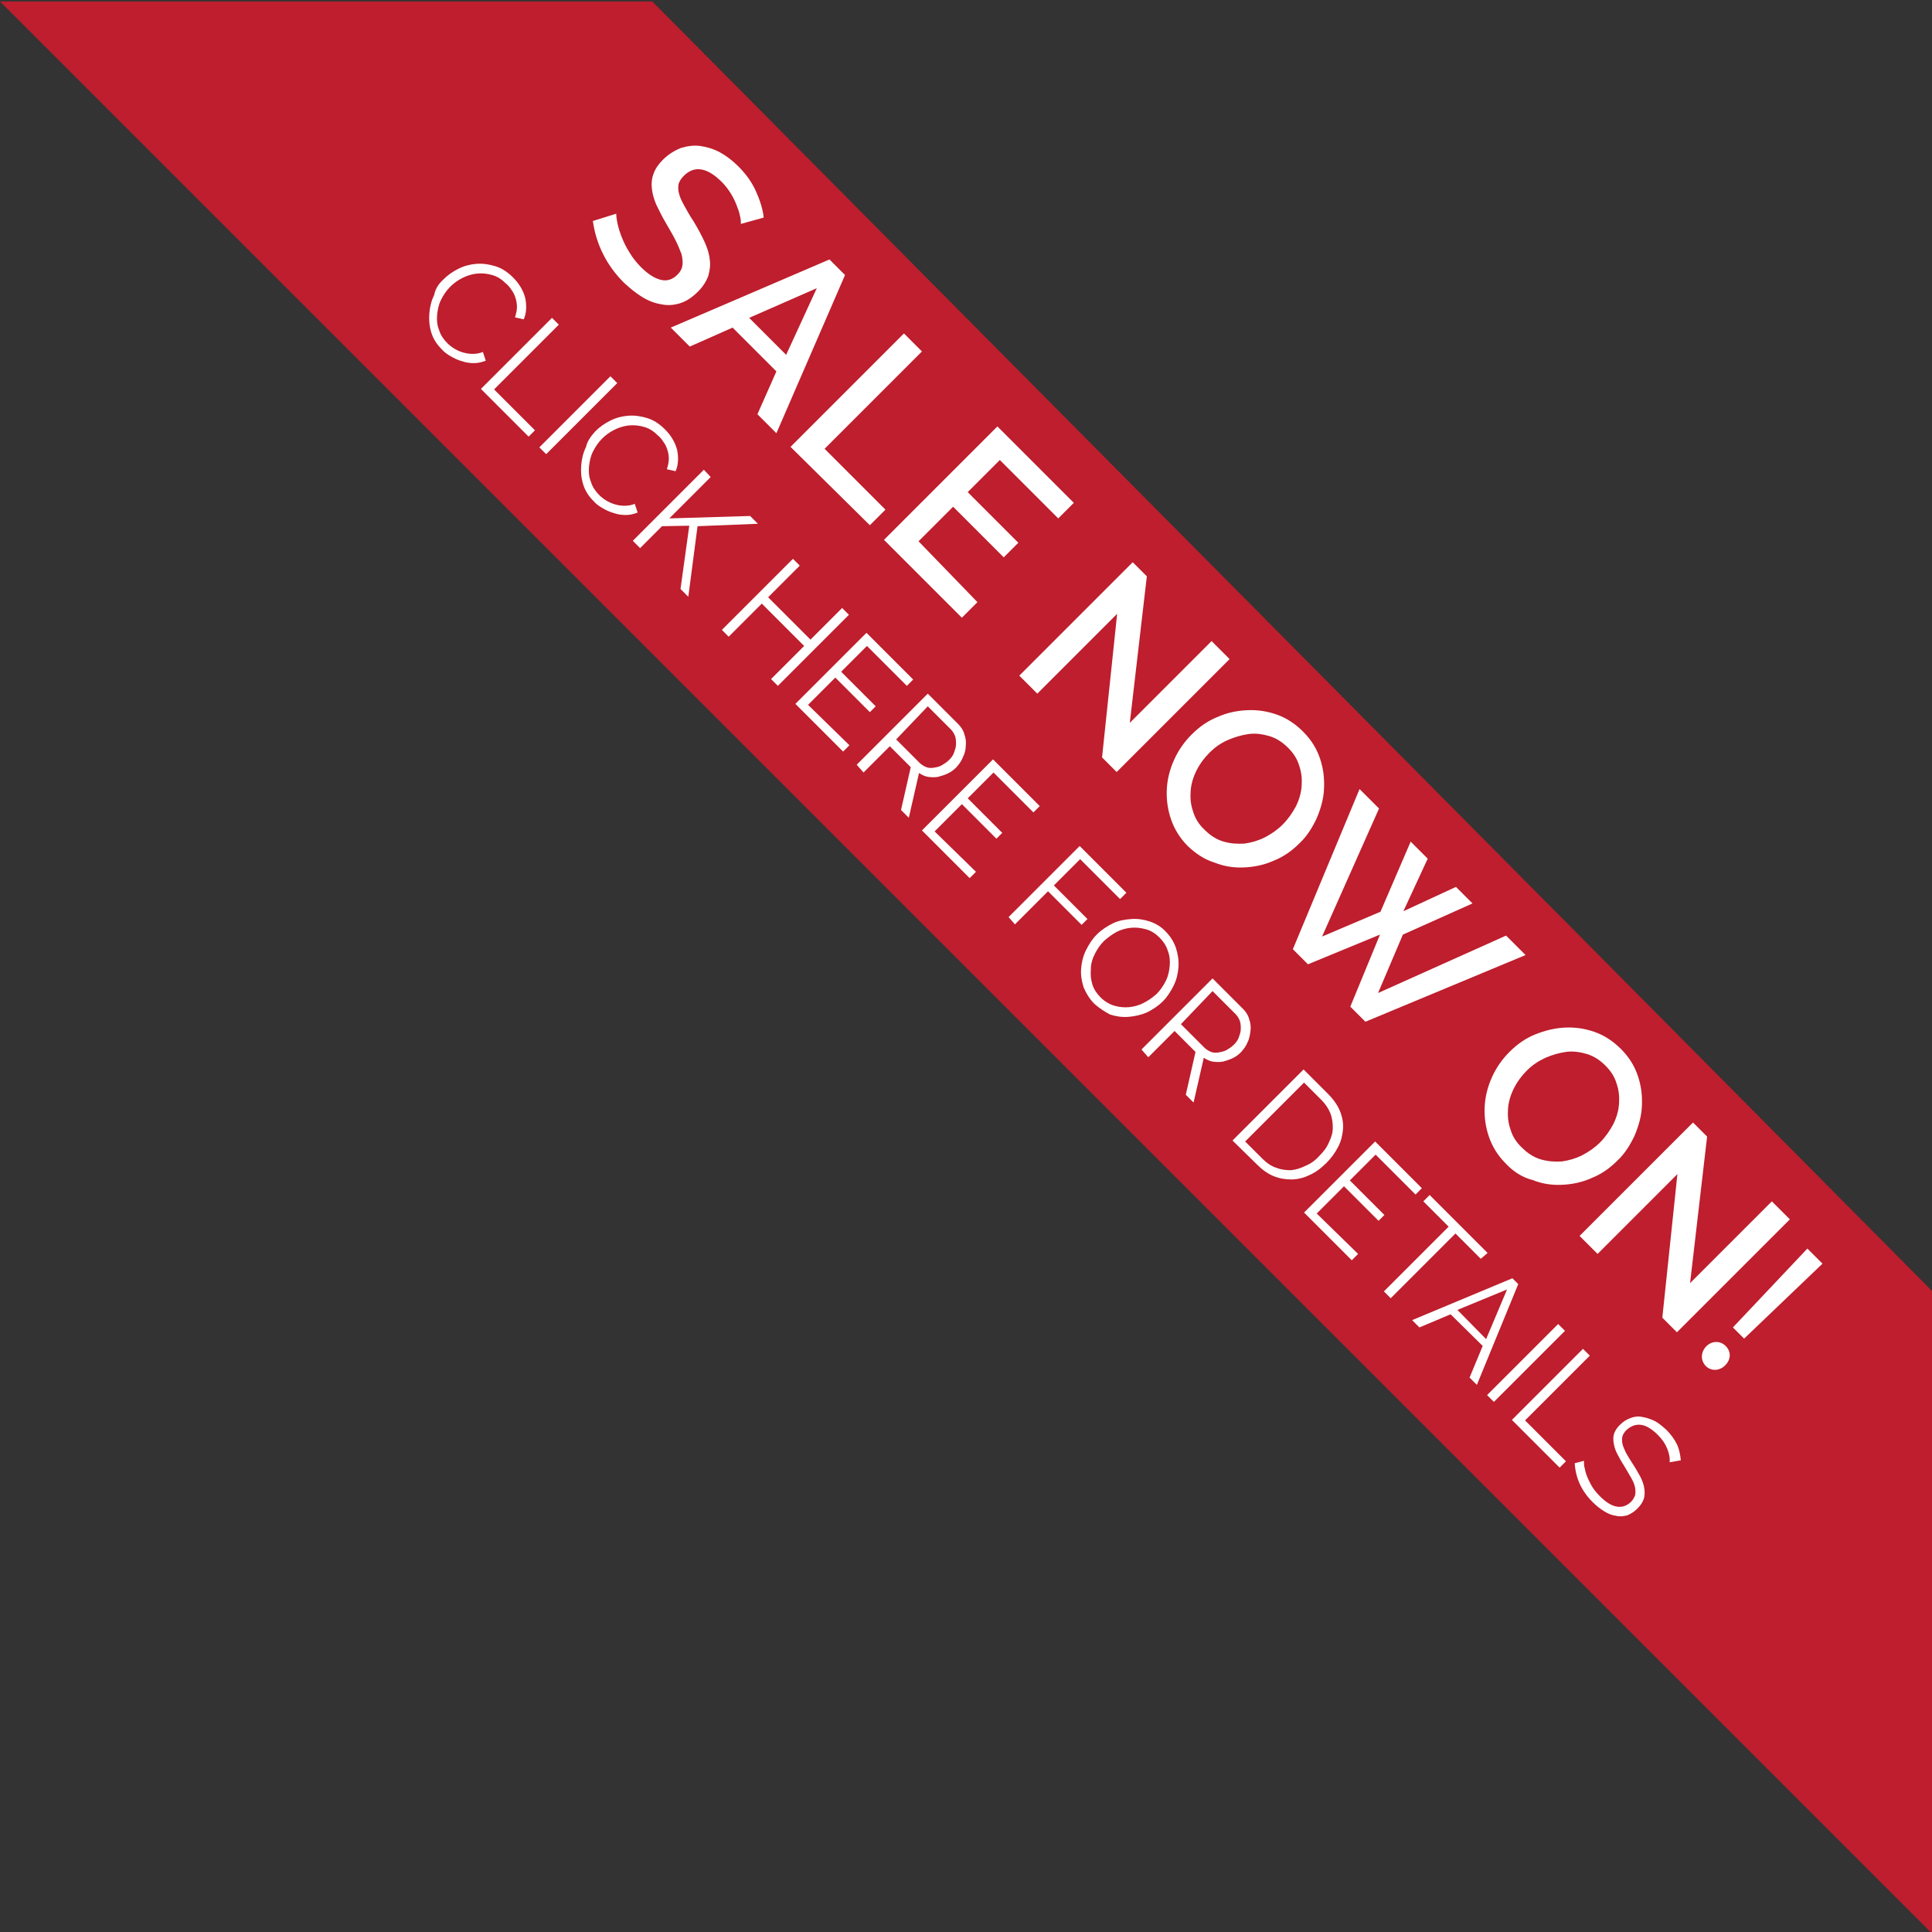 <?xml version="1.0" encoding="utf-8"?>
<!-- Generator: Adobe Illustrator 18.0.0, SVG Export Plug-In . SVG Version: 6.00 Build 0)  -->
<!DOCTYPE svg PUBLIC "-//W3C//DTD SVG 1.1//EN" "http://www.w3.org/Graphics/SVG/1.1/DTD/svg11.dtd">
<svg version="1.1" id="Layer_1" xmlns="http://www.w3.org/2000/svg" xmlns:xlink="http://www.w3.org/1999/xlink" x="0px" y="0px"
	 viewBox="0 0 396.9 396.9" enable-background="new 0 0 396.9 396.9" xml:space="preserve">
<rect x="0" y="0" width="396.9" height="396.9" fill="#333333" stroke="none"/>
<polygon fill="#BE1E2D" points="134,0.3 0,0.3 396.9,397.2 396.9,265.2 "/>
<g>
	<path fill="#FFFFFF" d="M152.2,46c0-0.5,0-1-0.2-1.7c-0.1-0.7-0.4-1.4-0.7-2.2c-0.3-0.8-0.7-1.6-1.2-2.4c-0.5-0.8-1.1-1.6-1.8-2.3
		c-1.6-1.6-3-2.4-4.3-2.6c-1.3-0.2-2.5,0.3-3.5,1.3c-0.6,0.6-0.9,1.1-1.1,1.7c-0.1,0.6-0.1,1.3,0.1,2c0.2,0.8,0.6,1.6,1.1,2.5
		c0.5,0.9,1.1,2,1.9,3.2c0.9,1.5,1.6,2.8,2.2,4.1c0.6,1.3,1,2.5,1.1,3.7c0.2,1.2,0,2.3-0.3,3.4c-0.4,1.1-1.1,2.2-2.1,3.2
		c-1.2,1.2-2.4,2-3.7,2.4c-1.3,0.4-2.6,0.5-3.9,0.2c-1.3-0.2-2.6-0.7-3.9-1.5c-1.3-0.8-2.5-1.8-3.7-2.9c-1.8-1.8-3.2-3.7-4.3-5.9
		c-1.1-2.2-1.8-4.5-2.1-6.8l4.8-1.5c0,0.6,0.1,1.3,0.3,2.2c0.2,0.9,0.5,1.8,0.9,2.8c0.4,1,0.9,2,1.6,3.1c0.6,1,1.4,2,2.3,2.9
		c1.4,1.4,2.8,2.3,4.1,2.6c1.3,0.3,2.4-0.1,3.4-1.1c0.6-0.6,0.9-1.2,1-1.9c0.1-0.7,0-1.5-0.2-2.3c-0.3-0.8-0.7-1.8-1.2-2.8
		c-0.5-1-1.2-2.2-1.9-3.4c-0.9-1.5-1.5-2.8-2.1-4c-0.5-1.2-0.8-2.3-0.9-3.4c-0.1-1,0-2,0.4-3c0.3-0.9,1-1.9,1.9-2.8
		c1.1-1.1,2.4-1.9,3.7-2.4c1.3-0.4,2.7-0.6,4-0.4c1.4,0.2,2.7,0.6,4,1.3c1.3,0.7,2.6,1.7,3.8,2.9c1.6,1.6,2.8,3.3,3.6,5.1
		c0.8,1.8,1.4,3.6,1.6,5.4L152.2,46z"/>
	<path fill="#FFFFFF" d="M170.4,53.3l3.2,3.2L159.5,89l-3.9-3.9l3.9-8.8l-9-9l-8.8,3.9l-3.9-3.9L170.4,53.3z M161.5,72.9l6.3-13.7
		l-13.9,6.1L161.5,72.9z"/>
	<path fill="#FFFFFF" d="M162.4,91.8l23.3-23.3l3.7,3.7l-20,20l12.5,12.5l-3.2,3.2L162.4,91.8z"/>
	<path fill="#FFFFFF" d="M200.8,123.7l-3.2,3.2l-16-16l23.3-23.3l15.7,15.7l-3.2,3.2l-12-12l-6.6,6.6l10.4,10.4l-3,3l-10.4-10.4
		l-7.1,7.1L200.8,123.7z"/>
	<path fill="#FFFFFF" d="M229.5,126.1l-16.4,16.4l-3.7-3.7l23.3-23.3l2.9,2.9l-3.5,30.1l16.8-16.8l3.7,3.7l-23.2,23.2l-3-3
		L229.5,126.1z"/>
	<path fill="#FFFFFF" d="M244.1,173.9c-1.7-1.7-2.8-3.5-3.5-5.5c-0.7-2-1-4.1-0.9-6.2c0.1-2.1,0.6-4.1,1.5-6.1
		c0.9-2,2.1-3.7,3.6-5.2c1.6-1.6,3.3-2.8,5.3-3.6c2-0.9,4-1.3,6.1-1.4c2.1-0.1,4.1,0.2,6.1,0.9c2,0.7,3.8,1.9,5.4,3.5
		c1.7,1.7,2.8,3.5,3.5,5.6c0.7,2.1,0.9,4.1,0.8,6.2c-0.1,2.1-0.7,4.1-1.5,6c-0.9,1.9-2,3.7-3.5,5.1c-1.6,1.6-3.3,2.8-5.3,3.6
		c-2,0.9-4,1.3-6.1,1.4c-2.1,0.1-4.1-0.2-6.1-1C247.5,176.6,245.7,175.4,244.1,173.9z M248.5,154.6c-1.1,1.1-2,2.3-2.7,3.7
		c-0.7,1.4-1.1,2.8-1.2,4.2c-0.1,1.4,0,2.8,0.5,4.2c0.4,1.4,1.2,2.7,2.4,3.8c1.2,1.2,2.5,2,3.9,2.4c1.4,0.4,2.8,0.5,4.3,0.4
		c1.4-0.2,2.8-0.6,4.2-1.3c1.3-0.7,2.5-1.5,3.6-2.6c1.1-1.1,2-2.4,2.7-3.7c0.7-1.4,1.1-2.8,1.2-4.2c0.1-1.4,0-2.8-0.5-4.2
		c-0.4-1.4-1.2-2.6-2.3-3.7c-1.2-1.2-2.5-2-3.9-2.4s-2.8-0.6-4.2-0.4c-1.4,0.2-2.8,0.6-4.2,1.2C250.7,152.7,249.5,153.6,248.5,154.6
		z"/>
	<path fill="#FFFFFF" d="M289.8,172.9l3.5,3.5l-5,10.8l10.8-5l3.4,3.4l-14.3,6.4l-5.1,12l26.3-11.8l4,4l-32.9,13.7l-3.1-3.1
		l6.1-14.8l-14.8,6.1l-3.1-3.1l13.7-32.9l4,4l-11.7,26.3l12-5.1L289.8,172.9z"/>
	<path fill="#FFFFFF" d="M309.4,239.1c-1.7-1.7-2.8-3.5-3.5-5.5c-0.7-2-1-4.1-0.9-6.2c0.1-2.1,0.6-4.1,1.5-6.1
		c0.9-2,2.1-3.7,3.6-5.2c1.6-1.6,3.3-2.8,5.3-3.6s4-1.3,6.1-1.4c2.1-0.1,4.1,0.2,6.1,0.9c2,0.7,3.8,1.9,5.4,3.5
		c1.7,1.7,2.8,3.5,3.5,5.6c0.7,2.1,0.9,4.1,0.8,6.2c-0.1,2.1-0.7,4.1-1.5,6c-0.9,1.9-2,3.7-3.5,5.1c-1.6,1.6-3.3,2.8-5.3,3.6
		c-2,0.9-4,1.3-6.1,1.4c-2.1,0.1-4.1-0.2-6.1-1C312.8,241.9,310.9,240.7,309.4,239.1z M313.7,219.9c-1.1,1.1-2,2.3-2.7,3.7
		c-0.7,1.4-1.1,2.8-1.2,4.2c-0.1,1.4,0,2.8,0.5,4.2c0.4,1.4,1.2,2.7,2.4,3.8c1.2,1.2,2.5,2,3.9,2.4c1.4,0.4,2.8,0.5,4.3,0.4
		c1.4-0.2,2.8-0.6,4.2-1.3c1.3-0.7,2.5-1.5,3.6-2.6c1.1-1.1,2-2.4,2.7-3.7c0.7-1.4,1.1-2.8,1.2-4.2c0.1-1.4,0-2.8-0.5-4.2
		c-0.4-1.4-1.2-2.6-2.3-3.7c-1.2-1.2-2.5-2-3.9-2.4s-2.8-0.6-4.2-0.4c-1.4,0.2-2.8,0.6-4.2,1.2C316,218,314.8,218.8,313.7,219.9z"/>
	<path fill="#FFFFFF" d="M344.6,241.2l-16.4,16.4l-3.7-3.7l23.3-23.3l2.9,2.9l-3.5,30.1l16.8-16.8l3.7,3.7l-23.2,23.2l-3-3
		L344.6,241.2z"/>
	<path fill="#FFFFFF" d="M350.5,276.6c1.2-1.2,2.9-1.2,4-0.1c1.2,1.2,1.1,2.8-0.1,4c-1.1,1.1-2.8,1.3-4,0.1
		C349.3,279.4,349.4,277.8,350.5,276.6z M356,272.7l15.3-16.2l3.1,3.1L358.3,275L356,272.7z"/>
</g>
<g>
	<path fill="#FFFFFF" d="M91.1,57.4c0.9-0.9,1.9-1.6,3.1-2.2c1.2-0.6,2.4-0.9,3.7-1c1.3-0.1,2.6,0.1,3.9,0.5
		c1.3,0.4,2.5,1.2,3.6,2.3c1.3,1.3,2.1,2.7,2.5,4.2c0.3,1.5,0.3,3-0.3,4.4l-1.8-0.4c0.2-0.7,0.4-1.4,0.4-2.1c0-0.7-0.1-1.3-0.3-1.9
		c-0.2-0.6-0.4-1.1-0.8-1.6c-0.3-0.5-0.7-1-1.1-1.3c-0.9-0.9-1.8-1.5-2.9-1.8c-1-0.3-2.1-0.4-3.1-0.3s-2,0.4-3,0.9
		c-1,0.5-1.8,1.1-2.5,1.8c-0.8,0.8-1.4,1.7-1.9,2.7c-0.5,1-0.7,2.1-0.8,3.1c-0.1,1.1,0,2.1,0.4,3.1c0.3,1,0.9,1.9,1.7,2.7
		c0.4,0.4,0.9,0.8,1.4,1.1c0.5,0.3,1.1,0.6,1.8,0.8s1.3,0.3,2,0.3c0.7,0,1.4-0.1,2.1-0.4l0.6,1.8c-0.8,0.3-1.6,0.5-2.4,0.5
		c-0.8,0-1.7-0.1-2.5-0.4c-0.8-0.2-1.6-0.6-2.3-1c-0.7-0.4-1.4-0.9-1.9-1.5c-1-1-1.7-2.1-2.1-3.4c-0.4-1.3-0.5-2.6-0.4-3.9
		c0.1-1.3,0.4-2.6,1-3.8C89.4,59.4,90.1,58.3,91.1,57.4z"/>
	<path fill="#FFFFFF" d="M98.8,79.9l14.6-14.6l1.4,1.4l-13.3,13.3l8.4,8.4l-1.3,1.3L98.8,79.9z"/>
	<path fill="#FFFFFF" d="M110.8,91.9l14.6-14.6l1.4,1.4l-14.6,14.6L110.8,91.9z"/>
	<path fill="#FFFFFF" d="M122.3,88.6c0.9-0.9,1.9-1.6,3.1-2.2c1.2-0.6,2.4-0.9,3.7-1c1.3-0.1,2.6,0.1,3.9,0.5
		c1.3,0.4,2.5,1.2,3.6,2.3c1.3,1.3,2.1,2.7,2.5,4.2c0.3,1.5,0.3,3-0.3,4.4l-1.8-0.4c0.2-0.7,0.4-1.4,0.4-2.1c0-0.7-0.1-1.3-0.3-1.9
		c-0.2-0.6-0.4-1.1-0.8-1.6c-0.3-0.5-0.7-1-1.1-1.3c-0.9-0.9-1.8-1.5-2.9-1.8c-1-0.3-2.1-0.4-3.1-0.3s-2,0.4-3,0.9
		c-1,0.5-1.8,1.1-2.5,1.8c-0.8,0.8-1.4,1.7-1.9,2.7c-0.5,1-0.7,2.1-0.8,3.1c-0.1,1.1,0,2.1,0.4,3.1c0.3,1,0.9,1.9,1.7,2.7
		c0.4,0.4,0.9,0.8,1.4,1.1c0.5,0.3,1.1,0.6,1.8,0.8c0.6,0.2,1.3,0.3,2,0.3c0.7,0,1.4-0.1,2.1-0.4l0.6,1.8c-0.8,0.3-1.6,0.5-2.4,0.5
		c-0.8,0-1.7-0.1-2.5-0.4c-0.8-0.2-1.6-0.6-2.3-1c-0.7-0.4-1.4-0.9-1.9-1.5c-1-1-1.7-2.1-2.1-3.4c-0.4-1.3-0.5-2.6-0.4-3.9
		c0.1-1.3,0.4-2.6,1-3.8C120.6,90.7,121.4,89.6,122.3,88.6z"/>
	<path fill="#FFFFFF" d="M130,111.1l14.6-14.6L146,98l-8.5,8.5l16.6-0.5l1.6,1.6l-12.4,0.5l-1.9,14.5l-1.6-1.6l1.8-13l-5.6,0.1
		l-4.5,4.5L130,111.1z"/>
	<path fill="#FFFFFF" d="M174.4,126.3l-14.6,14.6l-1.4-1.4l6.8-6.8l-8.7-8.7l-6.8,6.8l-1.4-1.4l14.6-14.6l1.4,1.4l-6.5,6.5l8.7,8.7
		l6.5-6.5L174.4,126.3z"/>
	<path fill="#FFFFFF" d="M174.5,153.1l-1.3,1.3l-9.8-9.8l14.6-14.6l9.6,9.6l-1.3,1.3l-8.2-8.2l-5.3,5.3l7.1,7.1l-1.2,1.2l-7.1-7.1
		l-5.6,5.6L174.5,153.1z"/>
	<path fill="#FFFFFF" d="M176,157.1l14.6-14.6l6.2,6.2c0.6,0.6,1.1,1.3,1.3,2.1c0.3,0.8,0.4,1.6,0.3,2.4c0,0.8-0.2,1.6-0.6,2.4
		c-0.3,0.8-0.8,1.4-1.3,2c-0.5,0.5-1.1,1-1.8,1.3c-0.6,0.3-1.3,0.5-2,0.7c-0.7,0.1-1.3,0.1-2,0c-0.7-0.1-1.3-0.4-1.9-0.8l-2.1,9.2
		l-1.6-1.6l2-8.8l-4.3-4.3l-5.4,5.4L176,157.1z M184.1,151.9l4.8,4.8c0.4,0.4,0.9,0.7,1.4,0.9c0.5,0.2,1.1,0.2,1.6,0.1
		c0.6-0.1,1.1-0.2,1.6-0.5s1-0.6,1.5-1.1c0.4-0.4,0.8-0.9,1-1.5c0.2-0.6,0.4-1.1,0.4-1.7c0-0.6,0-1.1-0.2-1.7
		c-0.2-0.5-0.5-1-0.9-1.4l-4.7-4.7L184.1,151.9z"/>
	<path fill="#FFFFFF" d="M200.5,179.1l-1.3,1.3l-9.8-9.8L204,156l9.6,9.6l-1.3,1.3l-8.2-8.2l-5.3,5.3l7.1,7.1l-1.2,1.2l-7.1-7.1
		l-5.6,5.6L200.5,179.1z"/>
	<path fill="#FFFFFF" d="M207.2,188.4l14.6-14.6l9.6,9.6l-1.3,1.3l-8.2-8.2l-5.4,5.4l6.9,6.9l-1.2,1.2l-6.9-6.9l-6.8,6.8
		L207.2,188.4z"/>
	<path fill="#FFFFFF" d="M224.8,206.2c-1-1-1.7-2.2-2.2-3.4c-0.4-1.3-0.6-2.5-0.5-3.8c0.1-1.3,0.4-2.6,1-3.8s1.3-2.3,2.2-3.2
		c1-1,2.1-1.7,3.3-2.3s2.5-0.8,3.8-0.9c1.3-0.1,2.6,0.1,3.8,0.5c1.2,0.4,2.4,1.1,3.3,2.1c1,1,1.7,2.2,2.1,3.4
		c0.4,1.3,0.6,2.6,0.5,3.9c-0.1,1.3-0.4,2.6-1,3.8c-0.6,1.2-1.3,2.3-2.2,3.2c-1,1-2.1,1.7-3.3,2.3c-1.2,0.5-2.5,0.8-3.8,0.9
		s-2.6-0.1-3.8-0.5C226.9,207.8,225.8,207.1,224.8,206.2z M226.8,193.3c-0.8,0.8-1.4,1.7-1.9,2.7c-0.5,1-0.8,2-0.8,3.1
		c-0.1,1.1,0,2.1,0.3,3.1c0.3,1,0.9,1.9,1.7,2.7c0.8,0.8,1.8,1.4,2.8,1.7c1,0.3,2.1,0.4,3.1,0.3c1-0.1,2.1-0.4,3-0.9
		c1-0.5,1.8-1.1,2.6-1.8c0.8-0.8,1.4-1.7,1.9-2.7c0.5-1,0.7-2,0.8-3.1c0.1-1,0-2.1-0.4-3.1c-0.3-1-0.9-1.9-1.7-2.7
		c-0.8-0.8-1.7-1.4-2.8-1.7s-2.1-0.4-3.1-0.3c-1,0.1-2.1,0.4-3,0.9C228.4,192,227.6,192.6,226.8,193.3z"/>
	<path fill="#FFFFFF" d="M234.5,215.6l14.6-14.6l6.2,6.2c0.6,0.6,1.1,1.3,1.3,2.1c0.3,0.8,0.4,1.6,0.3,2.4s-0.2,1.6-0.6,2.4
		c-0.3,0.8-0.8,1.4-1.3,2c-0.5,0.5-1.1,1-1.8,1.3c-0.6,0.3-1.3,0.5-2,0.7c-0.7,0.1-1.3,0.1-2,0c-0.7-0.1-1.3-0.4-1.9-0.8l-2.1,9.2
		l-1.6-1.6l2-8.8l-4.3-4.3l-5.4,5.4L234.5,215.6z M242.6,210.4l4.8,4.8c0.4,0.4,0.9,0.7,1.4,0.9c0.5,0.2,1.1,0.2,1.6,0.1
		s1.1-0.2,1.6-0.5s1-0.6,1.5-1.1c0.4-0.4,0.8-0.9,1-1.5c0.2-0.6,0.4-1.1,0.4-1.7c0-0.6,0-1.1-0.2-1.7c-0.2-0.5-0.5-1-0.9-1.4
		l-4.7-4.7L242.6,210.4z"/>
	<path fill="#FFFFFF" d="M253.2,234.3l14.6-14.6l5,5c1.2,1.2,2,2.4,2.5,3.6c0.5,1.3,0.7,2.5,0.6,3.7c-0.1,1.2-0.4,2.5-1,3.6
		c-0.6,1.2-1.4,2.3-2.4,3.3c-1.1,1.1-2.3,2-3.5,2.5c-1.2,0.6-2.5,0.9-3.7,0.9c-1.3,0-2.5-0.2-3.7-0.7c-1.2-0.5-2.3-1.3-3.4-2.4
		L253.2,234.3z M271,237.5c0.9-0.9,1.6-1.8,2-2.8c0.5-1,0.8-2,0.8-3s-0.1-2-0.5-3c-0.4-1-1-1.9-1.9-2.8l-3.5-3.5l-12.1,12.1l3.5,3.5
		c0.9,0.9,1.9,1.6,2.9,1.9c1,0.4,2,0.5,3,0.5c1-0.1,2-0.4,3-0.9C269.2,239.1,270.2,238.4,271,237.5z"/>
	<path fill="#FFFFFF" d="M279,257.6l-1.3,1.3l-9.8-9.8l14.6-14.6l9.6,9.6l-1.3,1.3l-8.2-8.2l-5.3,5.3l7.1,7.1l-1.2,1.2l-7.1-7.1
		l-5.6,5.6L279,257.6z"/>
	<path fill="#FFFFFF" d="M304.2,258.6l-5.2-5.2l-13.3,13.3l-1.4-1.4l13.3-13.3l-5.2-5.2l1.3-1.3l11.9,11.9L304.2,258.6z"/>
	<path fill="#FFFFFF" d="M310.7,262.6l1.2,1.2l-8.5,20.7l-1.5-1.5l2.7-6.5L298,270l-6.4,2.7l-1.5-1.5L310.7,262.6z M305.3,275.1
		l4.3-10.2l-10.2,4.2L305.3,275.1z"/>
	<path fill="#FFFFFF" d="M305.5,286.6l14.6-14.6l1.4,1.4l-14.6,14.6L305.5,286.6z"/>
	<path fill="#FFFFFF" d="M310.6,291.7l14.6-14.6l1.4,1.4l-13.3,13.3l8.4,8.4l-1.3,1.3L310.6,291.7z"/>
	<path fill="#FFFFFF" d="M343,300.4c0.1-0.9-0.1-1.8-0.5-2.8s-1-1.9-1.9-2.8c-1.3-1.3-2.5-2-3.6-2.1c-1.1-0.1-2,0.3-2.9,1.1
		c-0.4,0.4-0.7,0.9-0.8,1.3c-0.1,0.4-0.1,0.9,0,1.5c0.1,0.5,0.4,1.1,0.7,1.8c0.4,0.7,0.8,1.4,1.4,2.3c0.6,0.9,1.1,1.8,1.6,2.7
		c0.4,0.8,0.7,1.6,0.8,2.4c0.1,0.7,0.1,1.5-0.1,2.1s-0.6,1.3-1.3,2c-0.7,0.7-1.4,1.1-2.1,1.4c-0.8,0.2-1.5,0.3-2.3,0.1
		c-0.8-0.1-1.6-0.4-2.4-0.9c-0.8-0.5-1.6-1.1-2.4-1.9c-2.3-2.3-3.5-4.9-3.7-8l1.9-0.5c0,0.5,0,1.1,0.2,1.7c0.1,0.6,0.3,1.2,0.6,1.9
		c0.3,0.6,0.6,1.3,1,1.9c0.4,0.6,0.9,1.2,1.5,1.8c1.2,1.2,2.3,1.9,3.4,2.1c1.1,0.2,2-0.1,2.9-0.9c0.5-0.5,0.7-0.9,0.9-1.4
		c0.1-0.5,0.1-1,0-1.6c-0.1-0.6-0.4-1.3-0.8-2c-0.4-0.7-0.9-1.5-1.4-2.4c-0.6-0.9-1.1-1.8-1.5-2.6c-0.4-0.8-0.6-1.5-0.7-2.2
		c-0.1-0.7-0.1-1.3,0.1-1.9c0.2-0.6,0.6-1.2,1.2-1.8c0.7-0.7,1.4-1.1,2.2-1.4c0.8-0.3,1.6-0.4,2.4-0.2c0.8,0.1,1.6,0.4,2.5,0.8
		c0.8,0.4,1.6,1.1,2.4,1.8c1,1,1.7,2,2.2,3c0.5,1.1,0.7,2.2,0.8,3.3L343,300.4z"/>
</g>
</svg>
